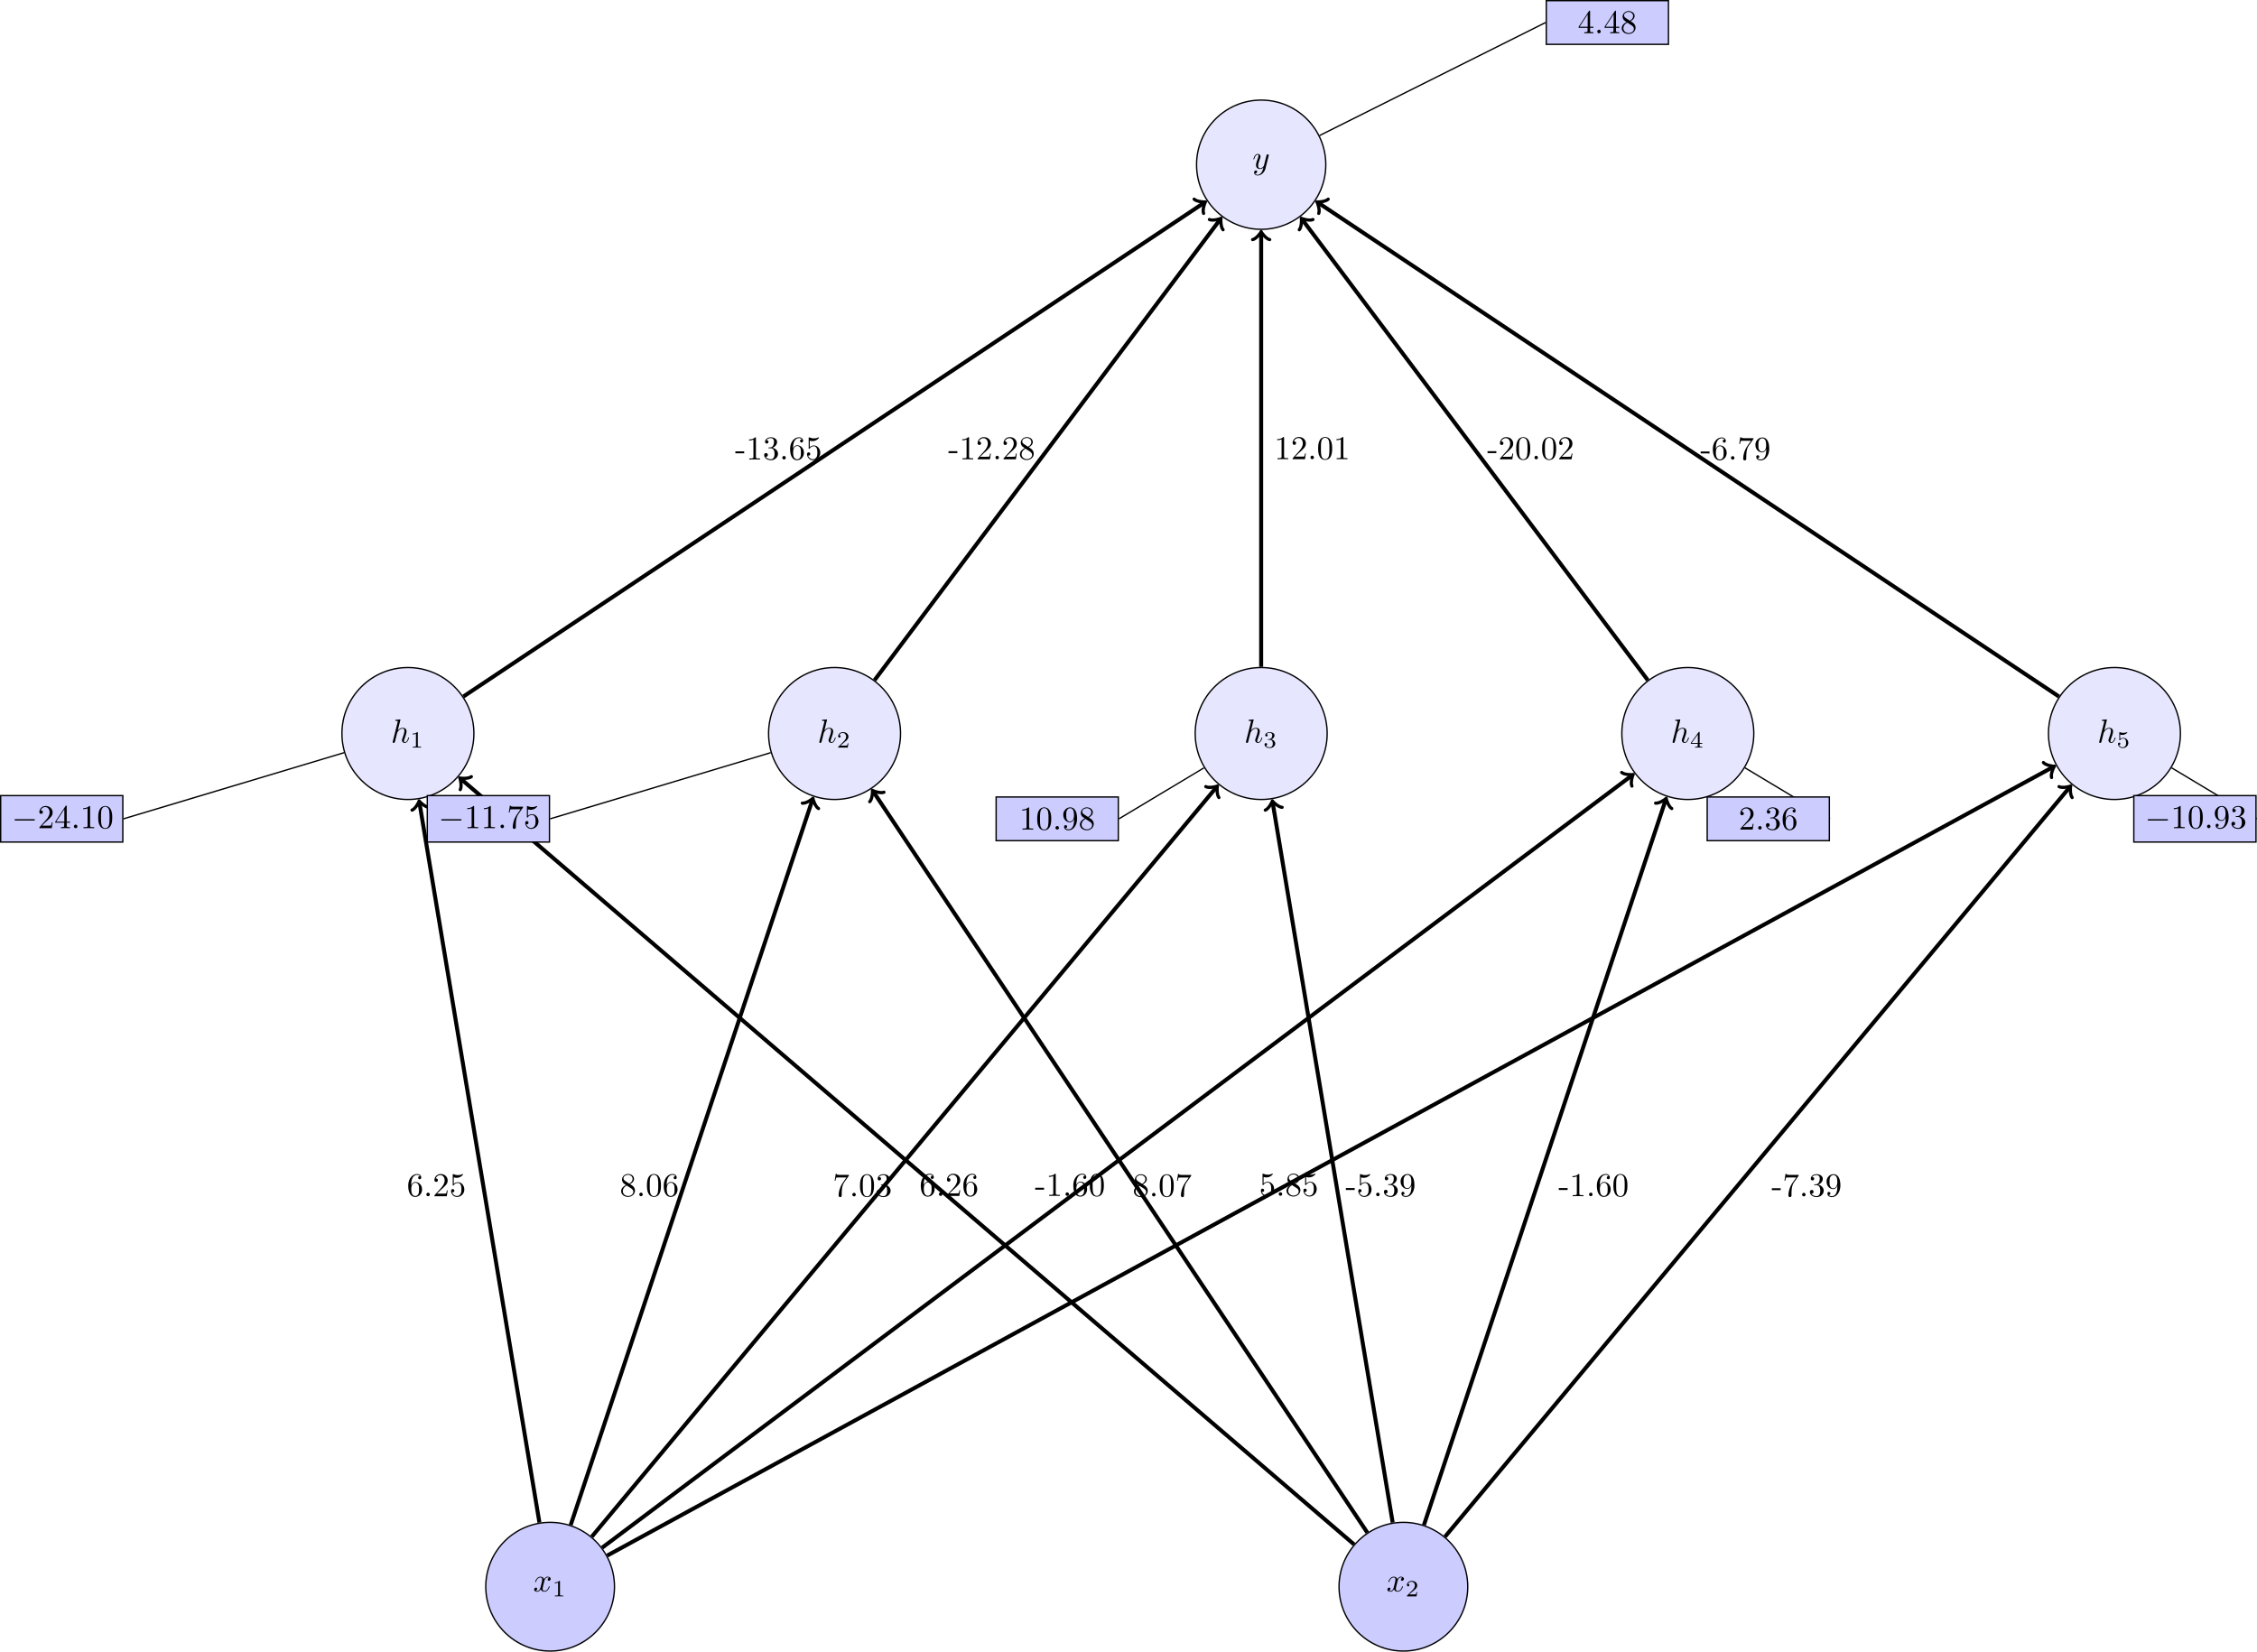 <?xml version="1.0" encoding="UTF-8" standalone="no"?>
<svg
   width="674.833pt"
   height="493.895pt"
   viewBox="0 0 674.833 493.895"
   version="1.1"
   id="svg158"
   xmlns:xlink="http://www.w3.org/1999/xlink"
   xmlns="http://www.w3.org/2000/svg"
   xmlns:svg="http://www.w3.org/2000/svg">
  <defs
     id="defs36">
    <g
       id="g31">
      <g
         id="glyph-0-0">
        <path
           d="M 3.328,-3.016 C 3.391,-3.266 3.625,-4.188 4.312,-4.188 c 0.047,0 0.297,0 0.5,0.125 C 4.531,-4 4.344,-3.766 4.344,-3.516 c 0,0.156 0.109,0.344 0.375,0.344 0.219,0 0.531,-0.172 0.531,-0.578 0,-0.516 -0.578,-0.656 -0.922,-0.656 -0.578,0 -0.922,0.531 -1.047,0.75 -0.25,-0.656 -0.781,-0.75 -1.078,-0.75 -1.031,0 -1.609,1.281 -1.609,1.531 0,0.109 0.109,0.109 0.125,0.109 0.078,0 0.109,-0.031 0.125,-0.109 0.344,-1.062 1,-1.312 1.344,-1.312 0.188,0 0.531,0.094 0.531,0.672 0,0.312 -0.172,0.969 -0.531,2.375 -0.156,0.609 -0.516,1.031 -0.953,1.031 -0.062,0 -0.281,0 -0.5,-0.125 0.25,-0.062 0.469,-0.266 0.469,-0.547 0,-0.266 -0.219,-0.344 -0.359,-0.344 -0.312,0 -0.547,0.25 -0.547,0.578 0,0.453 0.484,0.656 0.922,0.656 0.672,0 1.031,-0.703 1.047,-0.75 0.125,0.359 0.484,0.75 1.078,0.75 1.031,0 1.594,-1.281 1.594,-1.531 0,-0.109 -0.078,-0.109 -0.109,-0.109 -0.094,0 -0.109,0.047 -0.141,0.109 -0.328,1.078 -1,1.312 -1.312,1.312 -0.391,0 -0.547,-0.312 -0.547,-0.656 0,-0.219 0.047,-0.438 0.156,-0.875 z m 0,0"
           id="path1" />
      </g>
      <g
         id="glyph-0-1">
        <path
           d="m 2.859,-6.812 c 0,0 0,-0.109 -0.125,-0.109 -0.234,0 -0.953,0.078 -1.219,0.109 -0.078,0 -0.188,0.016 -0.188,0.188 0,0.125 0.094,0.125 0.234,0.125 0.484,0 0.5,0.062 0.5,0.172 L 2.031,-6.125 0.594,-0.391 c -0.047,0.141 -0.047,0.156 -0.047,0.219 0,0.234 0.203,0.281 0.297,0.281 0.156,0 0.312,-0.125 0.359,-0.266 l 0.188,-0.75 0.219,-0.891 C 1.672,-2.031 1.734,-2.25 1.781,-2.469 1.797,-2.531 1.891,-2.859 1.891,-2.922 1.922,-3.016 2.234,-3.562 2.578,-3.844 2.797,-4 3.094,-4.188 3.531,-4.188 c 0.422,0 0.531,0.344 0.531,0.703 0,0.531 -0.375,1.625 -0.609,2.234 C 3.375,-1.031 3.312,-0.906 3.312,-0.703 c 0,0.469 0.359,0.812 0.828,0.812 0.938,0 1.297,-1.453 1.297,-1.531 0,-0.109 -0.078,-0.109 -0.109,-0.109 -0.109,0 -0.109,0.031 -0.156,0.188 -0.141,0.531 -0.469,1.234 -1.016,1.234 -0.172,0 -0.234,-0.094 -0.234,-0.328 0,-0.25 0.078,-0.484 0.172,-0.703 0.156,-0.438 0.609,-1.625 0.609,-2.203 0,-0.641 -0.391,-1.062 -1.141,-1.062 -0.625,0 -1.109,0.312 -1.484,0.766 z m 0,0"
           id="path2" />
      </g>
      <g
         id="glyph-0-2">
        <path
           d="m 4.844,-3.797 c 0.047,-0.141 0.047,-0.156 0.047,-0.234 0,-0.172 -0.141,-0.266 -0.297,-0.266 -0.094,0 -0.25,0.062 -0.344,0.203 -0.016,0.062 -0.109,0.359 -0.141,0.547 -0.078,0.25 -0.141,0.531 -0.203,0.797 l -0.453,1.797 c -0.031,0.141 -0.469,0.844 -1.125,0.844 -0.5,0 -0.609,-0.438 -0.609,-0.812 C 1.719,-1.375 1.891,-2 2.219,-2.875 2.375,-3.281 2.422,-3.391 2.422,-3.594 c 0,-0.438 -0.312,-0.812 -0.812,-0.812 -0.953,0 -1.312,1.453 -1.312,1.531 0,0.109 0.094,0.109 0.109,0.109 0.109,0 0.109,-0.031 0.156,-0.188 0.281,-0.938 0.672,-1.234 1.016,-1.234 0.078,0 0.25,0 0.25,0.312 0,0.25 -0.109,0.516 -0.172,0.703 -0.406,1.062 -0.578,1.625 -0.578,2.094 0,0.891 0.625,1.188 1.219,1.188 0.391,0 0.719,-0.172 1,-0.453 -0.125,0.516 -0.25,1.016 -0.641,1.547 -0.266,0.328 -0.641,0.625 -1.094,0.625 -0.141,0 -0.594,-0.031 -0.766,-0.422 0.156,0 0.297,0 0.422,-0.125 C 1.328,1.203 1.422,1.062 1.422,0.875 1.422,0.562 1.156,0.531 1.062,0.531 0.828,0.531 0.5,0.688 0.5,1.172 c 0,0.5 0.438,0.875 1.062,0.875 1.016,0 2.047,-0.906 2.328,-2.031 z m 0,0"
           id="path3" />
      </g>
      <g
         id="glyph-0-3">
        <path
           d="m 1.906,-0.531 c 0,-0.281 -0.234,-0.531 -0.516,-0.531 -0.297,0 -0.531,0.25 -0.531,0.531 C 0.859,-0.234 1.094,0 1.391,0 1.672,0 1.906,-0.234 1.906,-0.531 Z m 0,0"
           id="path4" />
      </g>
      <g
         id="glyph-1-0">
        <path
           d="m 2.328,-4.438 c 0,-0.188 0,-0.188 -0.203,-0.188 -0.453,0.438 -1.078,0.438 -1.359,0.438 v 0.25 c 0.156,0 0.625,0 1,-0.188 v 3.547 c 0,0.234 0,0.328 -0.688,0.328 H 0.812 V 0 c 0.125,0 0.984,-0.031 1.234,-0.031 0.219,0 1.094,0.031 1.25,0.031 V -0.25 H 3.031 c -0.703,0 -0.703,-0.094 -0.703,-0.328 z m 0,0"
           id="path5" />
      </g>
      <g
         id="glyph-1-1">
        <path
           d="M 3.516,-1.266 H 3.281 c -0.016,0.156 -0.094,0.562 -0.188,0.625 C 3.047,-0.594 2.516,-0.594 2.406,-0.594 H 1.125 c 0.734,-0.641 0.984,-0.844 1.391,-1.172 0.516,-0.406 1,-0.844 1,-1.5 0,-0.844 -0.734,-1.359 -1.625,-1.359 -0.859,0 -1.453,0.609 -1.453,1.25 0,0.344 0.297,0.391 0.375,0.391 0.156,0 0.359,-0.125 0.359,-0.375 0,-0.125 -0.047,-0.375 -0.406,-0.375 C 0.984,-4.219 1.453,-4.375 1.781,-4.375 c 0.703,0 1.062,0.547 1.062,1.109 0,0.609 -0.438,1.078 -0.656,1.328 L 0.516,-0.266 C 0.438,-0.203 0.438,-0.188 0.438,0 h 2.875 z m 0,0"
           id="path6" />
      </g>
      <g
         id="glyph-1-2">
        <path
           d="m 1.906,-2.328 c 0.547,0 0.938,0.375 0.938,1.125 0,0.859 -0.516,1.125 -0.906,1.125 -0.281,0 -0.906,-0.078 -1.188,-0.5 0.328,0 0.406,-0.234 0.406,-0.391 0,-0.219 -0.172,-0.375 -0.391,-0.375 -0.188,0 -0.391,0.125 -0.391,0.406 0,0.656 0.719,1.078 1.562,1.078 0.969,0 1.641,-0.656 1.641,-1.344 0,-0.547 -0.438,-1.094 -1.203,-1.25 0.719,-0.266 0.984,-0.781 0.984,-1.219 0,-0.547 -0.625,-0.953 -1.406,-0.953 -0.766,0 -1.359,0.375 -1.359,0.938 0,0.234 0.156,0.359 0.359,0.359 0.219,0 0.359,-0.156 0.359,-0.344 0,-0.203 -0.141,-0.359 -0.359,-0.375 0.25,-0.297 0.719,-0.375 0.984,-0.375 0.312,0 0.75,0.156 0.75,0.75 0,0.297 -0.094,0.625 -0.281,0.828 -0.219,0.266 -0.422,0.281 -0.766,0.312 -0.172,0.016 -0.188,0.016 -0.219,0.016 -0.016,0 -0.078,0.016 -0.078,0.094 0,0.094 0.062,0.094 0.188,0.094 z m 0,0"
           id="path7" />
      </g>
      <g
         id="glyph-1-3">
        <path
           d="m 3.688,-1.141 v -0.25 H 2.906 V -4.5 c 0,-0.141 0,-0.203 -0.141,-0.203 -0.094,0 -0.125,0 -0.188,0.109 l -2.312,3.203 v 0.25 h 2.062 v 0.562 c 0,0.25 0,0.328 -0.578,0.328 H 1.562 V 0 C 1.922,-0.016 2.359,-0.031 2.609,-0.031 2.875,-0.031 3.312,-0.016 3.672,0 v -0.25 h -0.188 C 2.906,-0.25 2.906,-0.328 2.906,-0.578 v -0.562 z M 2.375,-3.938 v 2.547 H 0.531 Z m 0,0"
           id="path8" />
      </g>
      <g
         id="glyph-1-4">
        <path
           d="m 1.078,-3.891 c 0.359,0.094 0.562,0.094 0.672,0.094 0.922,0 1.469,-0.625 1.469,-0.734 0,-0.078 -0.047,-0.094 -0.078,-0.094 -0.016,0 -0.031,0 -0.062,0.016 -0.172,0.062 -0.531,0.203 -1.047,0.203 -0.203,0 -0.562,-0.016 -1.016,-0.188 C 0.938,-4.625 0.922,-4.625 0.922,-4.625 c -0.094,0 -0.094,0.078 -0.094,0.188 v 2.047 c 0,0.125 0,0.203 0.109,0.203 0.062,0 0.078,0 0.141,-0.094 0.297,-0.375 0.734,-0.438 0.969,-0.438 0.422,0 0.609,0.328 0.641,0.391 0.125,0.234 0.172,0.5 0.172,0.906 0,0.203 0,0.609 -0.219,0.922 -0.172,0.25 -0.469,0.422 -0.812,0.422 -0.453,0 -0.922,-0.25 -1.094,-0.719 0.266,0.016 0.406,-0.156 0.406,-0.344 0,-0.297 -0.266,-0.344 -0.359,-0.344 0,0 -0.344,0 -0.344,0.375 0,0.625 0.578,1.25 1.406,1.25 0.891,0 1.672,-0.656 1.672,-1.547 0,-0.781 -0.594,-1.5 -1.453,-1.5 -0.312,0 -0.672,0.062 -0.984,0.328 z m 0,0"
           id="path9" />
      </g>
      <g
         id="glyph-2-0">
        <path
           d="m 4.562,-2.031 c 0,-1.266 -0.891,-2.219 -2,-2.219 -0.672,0 -1.047,0.5 -1.25,0.984 v -0.25 c 0,-2.516 1.234,-2.875 1.75,-2.875 0.234,0 0.656,0.062 0.875,0.406 -0.156,0 -0.547,0 -0.547,0.438 0,0.312 0.234,0.469 0.453,0.469 0.156,0 0.469,-0.094 0.469,-0.484 0,-0.594 -0.438,-1.078 -1.266,-1.078 -1.281,0 -2.625,1.281 -2.625,3.484 0,2.672 1.156,3.375 2.078,3.375 1.109,0 2.062,-0.938 2.062,-2.25 z M 3.656,-2.047 c 0,0.484 0,0.984 -0.172,1.344 C 3.188,-0.109 2.734,-0.062 2.5,-0.062 c -0.625,0 -0.922,-0.594 -0.984,-0.75 -0.188,-0.469 -0.188,-1.266 -0.188,-1.438 0,-0.781 0.328,-1.781 1.219,-1.781 0.172,0 0.625,0 0.938,0.625 0.172,0.359 0.172,0.875 0.172,1.359 z m 0,0"
           id="path10" />
      </g>
      <g
         id="glyph-2-1">
        <path
           d="m 1.906,-0.531 c 0,-0.281 -0.234,-0.531 -0.516,-0.531 -0.297,0 -0.531,0.25 -0.531,0.531 C 0.859,-0.234 1.094,0 1.391,0 1.672,0 1.906,-0.234 1.906,-0.531 Z m 0,0"
           id="path11" />
      </g>
      <g
         id="glyph-2-2">
        <path
           d="M 4.469,-1.734 H 4.234 C 4.172,-1.438 4.109,-1 4,-0.844 3.938,-0.766 3.281,-0.766 3.062,-0.766 H 1.266 l 1.062,-1.031 c 1.547,-1.375 2.141,-1.906 2.141,-2.906 0,-1.141 -0.891,-1.938 -2.109,-1.938 -1.125,0 -1.859,0.922 -1.859,1.812 0,0.547 0.5,0.547 0.531,0.547 0.172,0 0.516,-0.109 0.516,-0.531 0,-0.25 -0.188,-0.516 -0.531,-0.516 -0.078,0 -0.094,0 -0.125,0.016 0.219,-0.656 0.766,-1.016 1.344,-1.016 0.906,0 1.328,0.812 1.328,1.625 C 3.562,-3.906 3.078,-3.125 2.516,-2.5 l -1.906,2.125 C 0.5,-0.266 0.5,-0.234 0.5,0 h 3.703 z m 0,0"
           id="path12" />
      </g>
      <g
         id="glyph-2-3">
        <path
           d="m 4.469,-2 c 0,-1.188 -0.812,-2.188 -1.891,-2.188 -0.469,0 -0.906,0.156 -1.266,0.516 V -5.625 c 0.203,0.062 0.531,0.125 0.844,0.125 1.234,0 1.938,-0.906 1.938,-1.031 0,-0.062 -0.031,-0.109 -0.109,-0.109 0,0 -0.031,0 -0.078,0.031 C 3.703,-6.516 3.219,-6.312 2.547,-6.312 2.156,-6.312 1.688,-6.391 1.219,-6.594 1.141,-6.625 1.109,-6.625 1.109,-6.625 1,-6.625 1,-6.547 1,-6.391 V -3.438 c 0,0.172 0,0.25 0.141,0.25 0.078,0 0.094,-0.016 0.141,-0.078 C 1.391,-3.422 1.75,-3.969 2.562,-3.969 c 0.516,0 0.766,0.453 0.844,0.641 0.156,0.375 0.188,0.75 0.188,1.25 0,0.359 0,0.953 -0.25,1.375 C 3.109,-0.312 2.734,-0.062 2.281,-0.062 c -0.719,0 -1.297,-0.531 -1.469,-1.109 0.031,0 0.062,0.016 0.172,0.016 0.328,0 0.5,-0.25 0.5,-0.484 0,-0.25 -0.172,-0.5 -0.5,-0.5 C 0.844,-2.141 0.5,-2.062 0.5,-1.609 0.5,-0.75 1.188,0.219 2.297,0.219 3.453,0.219 4.469,-0.734 4.469,-2 Z m 0,0"
           id="path13" />
      </g>
      <g
         id="glyph-2-4">
        <path
           d="m 4.562,-1.672 c 0,-0.359 -0.109,-0.812 -0.5,-1.234 C 3.875,-3.109 3.719,-3.203 3.078,-3.609 3.797,-3.984 4.281,-4.5 4.281,-5.156 c 0,-0.922 -0.875,-1.484 -1.781,-1.484 -1,0 -1.812,0.734 -1.812,1.672 0,0.172 0.016,0.625 0.438,1.094 0.109,0.109 0.484,0.359 0.734,0.531 C 1.281,-3.047 0.422,-2.5 0.422,-1.5 c 0,1.047 1.016,1.719 2.062,1.719 1.125,0 2.078,-0.828 2.078,-1.891 z M 3.844,-5.156 c 0,0.578 -0.391,1.047 -0.984,1.391 L 1.625,-4.562 c -0.453,-0.297 -0.5,-0.625 -0.5,-0.797 0,-0.609 0.656,-1.031 1.359,-1.031 0.719,0 1.359,0.516 1.359,1.234 z M 4.062,-1.312 c 0,0.734 -0.75,1.25 -1.562,1.25 -0.859,0 -1.578,-0.609 -1.578,-1.438 0,-0.578 0.312,-1.219 1.156,-1.688 L 3.312,-2.406 c 0.281,0.188 0.75,0.484 0.75,1.094 z m 0,0"
           id="path14" />
      </g>
      <g
         id="glyph-2-5">
        <path
           d="m 4.578,-3.188 c 0,-0.797 -0.047,-1.594 -0.391,-2.328 -0.453,-0.969 -1.281,-1.125 -1.688,-1.125 -0.609,0 -1.328,0.266 -1.75,1.188 -0.312,0.688 -0.359,1.469 -0.359,2.266 0,0.75 0.031,1.641 0.453,2.406 0.422,0.797 1.156,1 1.641,1 0.531,0 1.297,-0.203 1.734,-1.156 0.312,-0.688 0.359,-1.469 0.359,-2.25 z m -0.812,-0.125 c 0,0.75 0,1.422 -0.109,2.062 C 3.5,-0.297 2.938,0 2.484,0 2.094,0 1.5,-0.25 1.328,-1.203 1.219,-1.797 1.219,-2.719 1.219,-3.312 c 0,-0.641 0,-1.297 0.078,-1.828 0.188,-1.188 0.938,-1.281 1.188,-1.281 0.328,0 0.984,0.188 1.172,1.172 0.109,0.562 0.109,1.312 0.109,1.938 z m 0,0"
           id="path15" />
      </g>
      <g
         id="glyph-2-6">
        <path
           d="M 4.828,-6.422 H 2.406 c -1.203,0 -1.234,-0.125 -1.266,-0.312 h -0.25 L 0.562,-4.688 h 0.25 c 0.031,-0.156 0.109,-0.781 0.25,-0.906 0.062,-0.062 0.844,-0.062 0.969,-0.062 h 2.062 L 2.984,-4.078 C 2.078,-2.734 1.75,-1.344 1.75,-0.328 c 0,0.094 0,0.547 0.469,0.547 0.453,0 0.453,-0.453 0.453,-0.547 V -0.844 c 0,-0.547 0.031,-1.094 0.109,-1.625 0.047,-0.234 0.172,-1.094 0.625,-1.703 L 4.75,-6.078 c 0.078,-0.109 0.078,-0.125 0.078,-0.344 z m 0,0"
           id="path16" />
      </g>
      <g
         id="glyph-2-7">
        <path
           d="m 4.562,-1.703 c 0,-0.812 -0.641,-1.594 -1.672,-1.812 0.812,-0.266 1.391,-0.953 1.391,-1.75 0,-0.812 -0.875,-1.375 -1.828,-1.375 -1,0 -1.766,0.594 -1.766,1.359 0,0.328 0.219,0.516 0.516,0.516 0.297,0 0.5,-0.219 0.5,-0.516 0,-0.484 -0.469,-0.484 -0.609,-0.484 0.297,-0.5 0.953,-0.625 1.312,-0.625 0.422,0 0.969,0.219 0.969,1.109 0,0.125 -0.031,0.703 -0.281,1.141 C 2.797,-3.656 2.453,-3.625 2.203,-3.625 2.125,-3.609 1.891,-3.594 1.812,-3.594 c -0.078,0.016 -0.141,0.031 -0.141,0.125 0,0.109 0.062,0.109 0.234,0.109 h 0.438 c 0.812,0 1.188,0.672 1.188,1.656 0,1.359 -0.688,1.641 -1.125,1.641 -0.438,0 -1.188,-0.172 -1.531,-0.75 0.344,0.047 0.656,-0.172 0.656,-0.547 0,-0.359 -0.266,-0.562 -0.547,-0.562 -0.25,0 -0.562,0.141 -0.562,0.578 0,0.906 0.922,1.562 2.016,1.562 1.219,0 2.125,-0.906 2.125,-1.922 z m 0,0"
           id="path17" />
      </g>
      <g
         id="glyph-2-8">
        <path
           d="M 2.75,-1.859 V -2.438 H 0.109 v 0.578 z m 0,0"
           id="path18" />
      </g>
      <g
         id="glyph-2-9">
        <path
           d="m 4.172,0 v -0.312 h -0.312 C 2.953,-0.312 2.938,-0.422 2.938,-0.781 V -6.375 c 0,-0.25 0,-0.266 -0.234,-0.266 C 2.078,-6 1.203,-6 0.891,-6 v 0.312 c 0.203,0 0.781,0 1.297,-0.266 v 5.172 c 0,0.359 -0.031,0.469 -0.922,0.469 h -0.312 V 0 c 0.344,-0.031 1.203,-0.031 1.609,-0.031 0.391,0 1.266,0 1.609,0.031 z m 0,0"
           id="path19" />
      </g>
      <g
         id="glyph-2-10">
        <path
           d="m 4.562,-3.281 c 0,-2.688 -1.156,-3.359 -2.047,-3.359 -0.547,0 -1.031,0.188 -1.453,0.625 -0.422,0.453 -0.641,0.875 -0.641,1.625 0,1.234 0.875,2.219 1.984,2.219 0.609,0 1.016,-0.422 1.25,-1 v 0.328 c 0,2.328 -1.031,2.781 -1.609,2.781 -0.172,0 -0.719,-0.016 -0.984,-0.359 0.438,0 0.516,-0.281 0.516,-0.453 0,-0.312 -0.234,-0.453 -0.453,-0.453 -0.156,0 -0.453,0.078 -0.453,0.469 0,0.672 0.531,1.078 1.375,1.078 1.297,0 2.516,-1.359 2.516,-3.5 z M 3.641,-4.203 c 0,0.828 -0.344,1.797 -1.219,1.797 -0.156,0 -0.625,0 -0.922,-0.625 -0.188,-0.375 -0.188,-0.859 -0.188,-1.359 0,-0.531 0,-1 0.219,-1.375 0.266,-0.5 0.641,-0.625 0.984,-0.625 0.469,0 0.797,0.344 0.969,0.781 0.109,0.328 0.156,0.953 0.156,1.406 z m 0,0"
           id="path20" />
      </g>
      <g
         id="glyph-3-0">
        <path
           d="m 6.562,-2.297 c 0.172,0 0.359,0 0.359,-0.203 0,-0.188 -0.188,-0.188 -0.359,-0.188 H 1.172 c -0.172,0 -0.344,0 -0.344,0.188 0,0.203 0.172,0.203 0.344,0.203 z m 0,0"
           id="path21" />
      </g>
      <g
         id="glyph-4-0">
        <path
           d="m 1.266,-0.766 1.062,-1.031 c 1.547,-1.375 2.141,-1.906 2.141,-2.906 0,-1.141 -0.891,-1.938 -2.109,-1.938 -1.125,0 -1.859,0.922 -1.859,1.812 0,0.547 0.5,0.547 0.531,0.547 0.172,0 0.516,-0.109 0.516,-0.531 0,-0.25 -0.188,-0.516 -0.531,-0.516 -0.078,0 -0.094,0 -0.125,0.016 0.219,-0.656 0.766,-1.016 1.344,-1.016 0.906,0 1.328,0.812 1.328,1.625 C 3.562,-3.906 3.078,-3.125 2.516,-2.5 l -1.906,2.125 C 0.5,-0.266 0.5,-0.234 0.5,0 H 4.203 L 4.469,-1.734 H 4.234 C 4.172,-1.438 4.109,-1 4,-0.844 3.938,-0.766 3.281,-0.766 3.062,-0.766 Z m 0,0"
           id="path22" />
      </g>
      <g
         id="glyph-4-1">
        <path
           d="m 2.938,-1.641 v 0.859 c 0,0.359 -0.031,0.469 -0.766,0.469 H 1.969 V 0 C 2.375,-0.031 2.891,-0.031 3.312,-0.031 c 0.422,0 0.938,0 1.359,0.031 v -0.312 h -0.219 c -0.734,0 -0.75,-0.109 -0.75,-0.469 V -1.641 H 4.688 v -0.312 H 3.703 v -4.531 c 0,-0.203 0,-0.266 -0.172,-0.266 -0.078,0 -0.109,0 -0.188,0.125 l -3.062,4.672 v 0.312 z m 0.047,-0.312 H 0.562 l 2.422,-3.719 z m 0,0"
           id="path23" />
      </g>
      <g
         id="glyph-4-2">
        <path
           d="m 2.938,-6.375 c 0,-0.25 0,-0.266 -0.234,-0.266 C 2.078,-6 1.203,-6 0.891,-6 v 0.312 c 0.203,0 0.781,0 1.297,-0.266 v 5.172 c 0,0.359 -0.031,0.469 -0.922,0.469 h -0.312 V 0 c 0.344,-0.031 1.203,-0.031 1.609,-0.031 0.391,0 1.266,0 1.609,0.031 v -0.312 h -0.312 c -0.906,0 -0.922,-0.109 -0.922,-0.469 z m 0,0"
           id="path24" />
      </g>
      <g
         id="glyph-4-3">
        <path
           d="m 4.578,-3.188 c 0,-0.797 -0.047,-1.594 -0.391,-2.328 -0.453,-0.969 -1.281,-1.125 -1.688,-1.125 -0.609,0 -1.328,0.266 -1.75,1.188 -0.312,0.688 -0.359,1.469 -0.359,2.266 0,0.75 0.031,1.641 0.453,2.406 0.422,0.797 1.156,1 1.641,1 0.531,0 1.297,-0.203 1.734,-1.156 0.312,-0.688 0.359,-1.469 0.359,-2.25 z M 2.484,0 C 2.094,0 1.5,-0.25 1.328,-1.203 1.219,-1.797 1.219,-2.719 1.219,-3.312 c 0,-0.641 0,-1.297 0.078,-1.828 0.188,-1.188 0.938,-1.281 1.188,-1.281 0.328,0 0.984,0.188 1.172,1.172 0.109,0.562 0.109,1.312 0.109,1.938 0,0.75 0,1.422 -0.109,2.062 C 3.5,-0.297 2.938,0 2.484,0 Z m 0,0"
           id="path25" />
      </g>
      <g
         id="glyph-4-4">
        <path
           d="m 4.75,-6.078 c 0.078,-0.109 0.078,-0.125 0.078,-0.344 H 2.406 c -1.203,0 -1.234,-0.125 -1.266,-0.312 h -0.25 L 0.562,-4.688 h 0.25 c 0.031,-0.156 0.109,-0.781 0.25,-0.906 0.062,-0.062 0.844,-0.062 0.969,-0.062 h 2.062 C 3.984,-5.5 3.203,-4.406 2.984,-4.078 2.078,-2.734 1.75,-1.344 1.75,-0.328 c 0,0.094 0,0.547 0.469,0.547 0.453,0 0.453,-0.453 0.453,-0.547 V -0.844 c 0,-0.547 0.031,-1.094 0.109,-1.625 0.047,-0.234 0.172,-1.094 0.625,-1.703 z m 0,0"
           id="path26" />
      </g>
      <g
         id="glyph-4-5">
        <path
           d="m 4.469,-2 c 0,-1.188 -0.812,-2.188 -1.891,-2.188 -0.469,0 -0.906,0.156 -1.266,0.516 V -5.625 c 0.203,0.062 0.531,0.125 0.844,0.125 1.234,0 1.938,-0.906 1.938,-1.031 0,-0.062 -0.031,-0.109 -0.109,-0.109 0,0 -0.031,0 -0.078,0.031 C 3.703,-6.516 3.219,-6.312 2.547,-6.312 2.156,-6.312 1.688,-6.391 1.219,-6.594 1.141,-6.625 1.125,-6.625 1.109,-6.625 1,-6.625 1,-6.547 1,-6.391 V -3.438 c 0,0.172 0,0.25 0.141,0.25 0.078,0 0.094,-0.016 0.141,-0.078 C 1.391,-3.422 1.75,-3.969 2.562,-3.969 c 0.516,0 0.766,0.453 0.844,0.641 0.156,0.375 0.188,0.75 0.188,1.25 0,0.359 0,0.953 -0.25,1.375 C 3.109,-0.312 2.734,-0.062 2.281,-0.062 c -0.719,0 -1.297,-0.531 -1.469,-1.109 0.031,0 0.062,0.016 0.172,0.016 0.328,0 0.5,-0.25 0.5,-0.484 0,-0.25 -0.172,-0.5 -0.5,-0.5 C 0.844,-2.141 0.5,-2.062 0.5,-1.609 0.5,-0.75 1.188,0.219 2.297,0.219 3.453,0.219 4.469,-0.734 4.469,-2 Z m 0,0"
           id="path27" />
      </g>
      <g
         id="glyph-4-6">
        <path
           d="m 3.656,-3.172 v 0.328 c 0,2.328 -1.031,2.781 -1.609,2.781 -0.172,0 -0.719,-0.016 -0.984,-0.359 0.438,0 0.516,-0.281 0.516,-0.453 0,-0.312 -0.234,-0.453 -0.453,-0.453 -0.156,0 -0.453,0.078 -0.453,0.469 0,0.672 0.531,1.078 1.375,1.078 1.297,0 2.516,-1.359 2.516,-3.5 0,-2.688 -1.156,-3.359 -2.047,-3.359 -0.547,0 -1.031,0.188 -1.453,0.625 -0.422,0.453 -0.641,0.875 -0.641,1.625 0,1.234 0.875,2.219 1.984,2.219 0.609,0 1.016,-0.422 1.25,-1 z M 2.422,-2.406 c -0.156,0 -0.625,0 -0.922,-0.625 -0.188,-0.375 -0.188,-0.859 -0.188,-1.359 0,-0.531 0,-1 0.219,-1.375 0.266,-0.5 0.641,-0.625 0.984,-0.625 0.469,0 0.797,0.344 0.969,0.781 0.109,0.328 0.156,0.953 0.156,1.406 0,0.828 -0.344,1.797 -1.219,1.797 z m 0,0"
           id="path28" />
      </g>
      <g
         id="glyph-4-7">
        <path
           d="m 1.625,-4.562 c -0.453,-0.297 -0.5,-0.625 -0.5,-0.797 0,-0.609 0.656,-1.031 1.359,-1.031 0.719,0 1.359,0.516 1.359,1.234 0,0.578 -0.391,1.047 -0.984,1.391 z m 1.453,0.953 C 3.797,-3.984 4.281,-4.5 4.281,-5.156 c 0,-0.922 -0.875,-1.484 -1.781,-1.484 -1,0 -1.812,0.734 -1.812,1.672 0,0.172 0.016,0.625 0.438,1.094 0.109,0.109 0.484,0.359 0.734,0.531 C 1.281,-3.047 0.422,-2.5 0.422,-1.5 c 0,1.047 1.016,1.719 2.062,1.719 1.125,0 2.078,-0.828 2.078,-1.891 0,-0.359 -0.109,-0.812 -0.5,-1.234 C 3.875,-3.109 3.719,-3.203 3.078,-3.609 Z m -1,0.422 1.234,0.781 c 0.281,0.188 0.75,0.484 0.75,1.094 0,0.734 -0.75,1.25 -1.562,1.25 -0.859,0 -1.578,-0.609 -1.578,-1.438 0,-0.578 0.312,-1.219 1.156,-1.688 z m 0,0"
           id="path29" />
      </g>
      <g
         id="glyph-4-8">
        <path
           d="m 2.891,-3.516 c 0.812,-0.266 1.391,-0.953 1.391,-1.75 0,-0.812 -0.875,-1.375 -1.828,-1.375 -1,0 -1.766,0.594 -1.766,1.359 0,0.328 0.219,0.516 0.516,0.516 0.297,0 0.5,-0.219 0.5,-0.516 0,-0.484 -0.469,-0.484 -0.609,-0.484 0.297,-0.5 0.953,-0.625 1.312,-0.625 0.422,0 0.969,0.219 0.969,1.109 0,0.125 -0.031,0.703 -0.281,1.141 C 2.797,-3.656 2.453,-3.625 2.203,-3.625 2.125,-3.609 1.891,-3.594 1.812,-3.594 c -0.078,0.016 -0.141,0.031 -0.141,0.125 0,0.109 0.062,0.109 0.234,0.109 h 0.438 c 0.812,0 1.188,0.672 1.188,1.656 0,1.359 -0.688,1.641 -1.125,1.641 -0.438,0 -1.188,-0.172 -1.531,-0.75 0.344,0.047 0.656,-0.172 0.656,-0.547 0,-0.359 -0.266,-0.562 -0.547,-0.562 -0.25,0 -0.562,0.141 -0.562,0.578 0,0.906 0.922,1.562 2.016,1.562 1.219,0 2.125,-0.906 2.125,-1.922 0,-0.812 -0.641,-1.594 -1.672,-1.812 z m 0,0"
           id="path30" />
      </g>
      <g
         id="glyph-4-9">
        <path
           d="m 1.312,-3.266 v -0.25 c 0,-2.516 1.234,-2.875 1.75,-2.875 0.234,0 0.656,0.062 0.875,0.406 -0.156,0 -0.547,0 -0.547,0.438 0,0.312 0.234,0.469 0.453,0.469 0.156,0 0.469,-0.094 0.469,-0.484 0,-0.594 -0.438,-1.078 -1.266,-1.078 -1.281,0 -2.625,1.281 -2.625,3.484 0,2.672 1.156,3.375 2.078,3.375 1.109,0 2.062,-0.938 2.062,-2.25 0,-1.266 -0.891,-2.219 -2,-2.219 -0.672,0 -1.047,0.5 -1.25,0.984 z M 2.5,-0.062 c -0.625,0 -0.922,-0.594 -0.984,-0.75 -0.188,-0.469 -0.188,-1.266 -0.188,-1.438 0,-0.781 0.328,-1.781 1.219,-1.781 0.172,0 0.625,0 0.938,0.625 0.172,0.359 0.172,0.875 0.172,1.359 0,0.484 0,0.984 -0.172,1.344 C 3.188,-0.109 2.734,-0.062 2.5,-0.062 Z m 0,0"
           id="path31" />
      </g>
    </g>
    <clipPath
       id="clip-0">
      <path
         clip-rule="nonzero"
         d="m 145,455 h 39 v 38.887 h -39 z m 0,0"
         id="path32" />
    </clipPath>
    <clipPath
       id="clip-1">
      <path
         clip-rule="nonzero"
         d="m 139,449 h 51 v 44.887 h -51 z m 0,0"
         id="path33" />
    </clipPath>
    <clipPath
       id="clip-2">
      <path
         clip-rule="nonzero"
         d="m 400,455 h 39 v 38.887 h -39 z m 0,0"
         id="path34" />
    </clipPath>
    <clipPath
       id="clip-3">
      <path
         clip-rule="nonzero"
         d="m 394,449 h 51 v 44.887 h -51 z m 0,0"
         id="path35" />
    </clipPath>
    <clipPath
       id="clip-4">
      <path
         clip-rule="nonzero"
         d="m 643,223 h 35.238 v 28 H 643 Z m 0,0"
         id="path36" />
    </clipPath>
  </defs>
  <g
     clip-path="url(#clip-0)"
     id="g37"
     transform="translate(3.0997735e-5,0.008)">
    <path
       fill-rule="nonzero"
       fill="#ccccff"
       fill-opacity="1"
       d="m 183.73,474.445 c 0,-10.625 -8.617,-19.242 -19.242,-19.242 -10.629,0 -19.242,8.617 -19.242,19.242 0,10.629 8.613,19.242 19.242,19.242 10.625,0 19.242,-8.613 19.242,-19.242 z m 0,0"
       id="path37" />
  </g>
  <g
     clip-path="url(#clip-1)"
     id="g38"
     transform="translate(3.0997735e-5,0.008)">
    <path
       fill="none"
       stroke-width="0.399"
       stroke-linecap="butt"
       stroke-linejoin="miter"
       stroke="#000000"
       stroke-opacity="1"
       stroke-miterlimit="10"
       d="m 104.283,6.875e-4 c 0,10.625 -8.617,19.242 -19.242,19.242 -10.629,0 -19.242,-8.617 -19.242,-19.242 0,-10.629 8.613,-19.242 19.242,-19.242 10.625,0 19.242,8.613 19.242,19.242 z m 0,0"
       transform="matrix(1,0,0,-1,79.447,474.446)"
       id="path38" />
  </g>
  <g
     fill="#000000"
     fill-opacity="1"
     id="g39"
     transform="translate(3.0997735e-5,0.008)">
    <use
       xlink:href="#glyph-0-0"
       x="159.405"
       y="475.844"
       id="use38" />
  </g>
  <g
     fill="#000000"
     fill-opacity="1"
     id="g40"
     transform="translate(3.0997735e-5,0.008)">
    <use
       xlink:href="#glyph-1-0"
       x="165.099"
       y="477.338"
       id="use39" />
  </g>
  <g
     clip-path="url(#clip-2)"
     id="g41"
     transform="translate(3.0997735e-5,0.008)">
    <path
       fill-rule="nonzero"
       fill="#ccccff"
       fill-opacity="1"
       d="m 438.852,474.445 c 0,-10.625 -8.617,-19.242 -19.242,-19.242 -10.629,0 -19.242,8.617 -19.242,19.242 0,10.629 8.613,19.242 19.242,19.242 10.625,0 19.242,-8.613 19.242,-19.242 z m 0,0"
       id="path40" />
  </g>
  <g
     clip-path="url(#clip-3)"
     id="g42"
     transform="translate(3.0997735e-5,0.008)">
    <path
       fill="none"
       stroke-width="0.399"
       stroke-linecap="butt"
       stroke-linejoin="miter"
       stroke="#000000"
       stroke-opacity="1"
       stroke-miterlimit="10"
       d="m 359.405,6.875e-4 c 0,10.625 -8.617,19.242 -19.242,19.242 -10.629,0 -19.242,-8.617 -19.242,-19.242 0,-10.629 8.613,-19.242 19.242,-19.242 10.625,0 19.242,8.613 19.242,19.242 z m 0,0"
       transform="matrix(1,0,0,-1,79.447,474.446)"
       id="path41" />
  </g>
  <g
     fill="#000000"
     fill-opacity="1"
     id="g43"
     transform="translate(3.0997735e-5,0.008)">
    <use
       xlink:href="#glyph-0-0"
       x="414.523"
       y="475.844"
       id="use42" />
  </g>
  <g
     fill="#000000"
     fill-opacity="1"
     id="g44"
     transform="translate(3.0997735e-5,0.008)">
    <use
       xlink:href="#glyph-1-1"
       x="420.217"
       y="477.338"
       id="use43" />
  </g>
  <path
     fill-rule="nonzero"
     fill="#e6e6ff"
     fill-opacity="1"
     stroke-width="0.399"
     stroke-linecap="butt"
     stroke-linejoin="miter"
     stroke="#000000"
     stroke-opacity="1"
     stroke-miterlimit="10"
     d="m 141.695,219.332 c 0,-10.895 -8.832,-19.727 -19.727,-19.727 -10.898,0 -19.73,8.832 -19.73,19.727 0,10.898 8.832,19.73 19.73,19.73 10.895,0 19.727,-8.832 19.727,-19.73 z m 0,0"
     id="path44" />
  <g
     fill="#000000"
     fill-opacity="1"
     id="g45"
     transform="translate(3.0997735e-5,0.008)">
    <use
       xlink:href="#glyph-0-1"
       x="116.862"
       y="222.04"
       id="use44" />
  </g>
  <g
     fill="#000000"
     fill-opacity="1"
     id="g46"
     transform="translate(3.0997735e-5,0.008)">
    <use
       xlink:href="#glyph-1-0"
       x="122.602"
       y="223.535"
       id="use45" />
  </g>
  <path
     fill-rule="nonzero"
     fill="#e6e6ff"
     fill-opacity="1"
     stroke-width="0.399"
     stroke-linecap="butt"
     stroke-linejoin="miter"
     stroke="#000000"
     stroke-opacity="1"
     stroke-miterlimit="10"
     d="m 269.258,219.332 c 0,-10.895 -8.832,-19.727 -19.73,-19.727 -10.895,0 -19.727,8.832 -19.727,19.727 0,10.898 8.832,19.73 19.727,19.73 10.898,0 19.73,-8.832 19.73,-19.73 z m 0,0"
     id="path46" />
  <g
     fill="#000000"
     fill-opacity="1"
     id="g47"
     transform="translate(3.0997735e-5,0.008)">
    <use
       xlink:href="#glyph-0-1"
       x="244.421"
       y="222.04"
       id="use46" />
  </g>
  <g
     fill="#000000"
     fill-opacity="1"
     id="g48"
     transform="translate(3.0997735e-5,0.008)">
    <use
       xlink:href="#glyph-1-1"
       x="250.161"
       y="223.535"
       id="use47" />
  </g>
  <path
     fill-rule="nonzero"
     fill="#e6e6ff"
     fill-opacity="1"
     stroke-width="0.399"
     stroke-linecap="butt"
     stroke-linejoin="miter"
     stroke="#000000"
     stroke-opacity="1"
     stroke-miterlimit="10"
     d="m 396.816,219.332 c 0,-10.895 -8.832,-19.727 -19.727,-19.727 -10.898,0 -19.73,8.832 -19.73,19.727 0,10.898 8.832,19.73 19.73,19.73 10.895,0 19.727,-8.832 19.727,-19.73 z m 0,0"
     id="path48" />
  <g
     fill="#000000"
     fill-opacity="1"
     id="g49"
     transform="translate(3.0997735e-5,0.008)">
    <use
       xlink:href="#glyph-0-1"
       x="371.98"
       y="222.04"
       id="use48" />
  </g>
  <g
     fill="#000000"
     fill-opacity="1"
     id="g50"
     transform="translate(3.0997735e-5,0.008)">
    <use
       xlink:href="#glyph-1-2"
       x="377.72"
       y="223.535"
       id="use49" />
  </g>
  <path
     fill-rule="nonzero"
     fill="#e6e6ff"
     fill-opacity="1"
     stroke-width="0.399"
     stroke-linecap="butt"
     stroke-linejoin="miter"
     stroke="#000000"
     stroke-opacity="1"
     stroke-miterlimit="10"
     d="m 524.379,219.332 c 0,-10.895 -8.832,-19.727 -19.73,-19.727 -10.895,0 -19.727,8.832 -19.727,19.727 0,10.898 8.832,19.73 19.727,19.73 10.898,0 19.73,-8.832 19.73,-19.73 z m 0,0"
     id="path50" />
  <g
     fill="#000000"
     fill-opacity="1"
     id="g51"
     transform="translate(3.0997735e-5,0.008)">
    <use
       xlink:href="#glyph-0-1"
       x="499.539"
       y="222.04"
       id="use50" />
  </g>
  <g
     fill="#000000"
     fill-opacity="1"
     id="g52"
     transform="translate(3.0997735e-5,0.008)">
    <use
       xlink:href="#glyph-1-3"
       x="505.279"
       y="223.535"
       id="use51" />
  </g>
  <path
     fill-rule="nonzero"
     fill="#e6e6ff"
     fill-opacity="1"
     stroke-width="0.399"
     stroke-linecap="butt"
     stroke-linejoin="miter"
     stroke="#000000"
     stroke-opacity="1"
     stroke-miterlimit="10"
     d="m 651.938,219.332 c 0,-10.895 -8.832,-19.727 -19.727,-19.727 -10.898,0 -19.73,8.832 -19.73,19.727 0,10.898 8.832,19.73 19.73,19.73 10.895,0 19.727,-8.832 19.727,-19.73 z m 0,0"
     id="path52" />
  <g
     fill="#000000"
     fill-opacity="1"
     id="g53"
     transform="translate(3.0997735e-5,0.008)">
    <use
       xlink:href="#glyph-0-1"
       x="627.098"
       y="222.04"
       id="use52" />
  </g>
  <g
     fill="#000000"
     fill-opacity="1"
     id="g54"
     transform="translate(3.0997735e-5,0.008)">
    <use
       xlink:href="#glyph-1-4"
       x="632.838"
       y="223.535"
       id="use53" />
  </g>
  <path
     fill-rule="nonzero"
     fill="#e6e6ff"
     fill-opacity="1"
     stroke-width="0.399"
     stroke-linecap="butt"
     stroke-linejoin="miter"
     stroke="#000000"
     stroke-opacity="1"
     stroke-miterlimit="10"
     d="m 396.41,49.25 c 0,-10.668 -8.652,-19.32 -19.32,-19.32 -10.672,0 -19.324,8.652 -19.324,19.32 0,10.672 8.652,19.324 19.324,19.324 10.668,0 19.32,-8.652 19.32,-19.324 z m 0,0"
     id="path54" />
  <g
     fill="#000000"
     fill-opacity="1"
     id="g55"
     transform="translate(3.0997735e-5,0.008)">
    <use
       xlink:href="#glyph-0-2"
       x="374.464"
       y="50.426"
       id="use54" />
  </g>
  <path
     fill="none"
     stroke-width="1.196"
     stroke-linecap="butt"
     stroke-linejoin="miter"
     stroke="#000000"
     stroke-opacity="1"
     stroke-miterlimit="10"
     d="M 161.289,455.277 125.398,239.934"
     id="path55" />
  <path
     fill="none"
     stroke-width="0.956"
     stroke-linecap="round"
     stroke-linejoin="round"
     stroke="#000000"
     stroke-opacity="1"
     stroke-miterlimit="10"
     d="m 123.199,242.242 c 0.914,-0.316 2.043,-2.281 2.121,-2.777 0.234,0.445 1.938,1.938 2.91,1.938"
     id="path56" />
  <g
     fill="#000000"
     fill-opacity="1"
     id="g59"
     transform="translate(3.0997735e-5,0.008)">
    <use
       xlink:href="#glyph-2-0"
       x="121.634"
       y="357.683"
       id="use56" />
    <use
       xlink:href="#glyph-2-1"
       x="126.615"
       y="357.683"
       id="use57" />
    <use
       xlink:href="#glyph-2-2"
       x="129.385"
       y="357.683"
       id="use58" />
    <use
       xlink:href="#glyph-2-3"
       x="134.366"
       y="357.683"
       id="use59" />
  </g>
  <path
     fill="none"
     stroke-width="1.196"
     stroke-linecap="butt"
     stroke-linejoin="miter"
     stroke="#000000"
     stroke-opacity="1"
     stroke-miterlimit="10"
     d="M 170.633,456.012 242.922,239.148"
     id="path59" />
  <path
     fill="none"
     stroke-width="0.956"
     stroke-linecap="round"
     stroke-linejoin="round"
     stroke="#000000"
     stroke-opacity="1"
     stroke-miterlimit="10"
     d="m 239.898,240.156 c 0.957,0.152 2.871,-1.059 3.176,-1.461 0,0.504 0.805,2.621 1.66,3.074"
     id="path60" />
  <g
     fill="#000000"
     fill-opacity="1"
     id="g63"
     transform="translate(3.0997735e-5,0.008)">
    <use
       xlink:href="#glyph-2-4"
       x="185.295"
       y="357.674"
       id="use60" />
    <use
       xlink:href="#glyph-2-1"
       x="190.276"
       y="357.674"
       id="use61" />
    <use
       xlink:href="#glyph-2-5"
       x="193.046"
       y="357.674"
       id="use62" />
    <use
       xlink:href="#glyph-2-0"
       x="198.027"
       y="357.674"
       id="use63" />
  </g>
  <path
     fill="none"
     stroke-width="1.196"
     stroke-linecap="butt"
     stroke-linejoin="miter"
     stroke="#000000"
     stroke-opacity="1"
     stroke-miterlimit="10"
     d="M 176.93,459.52 363.715,235.379"
     id="path63" />
  <path
     fill="none"
     stroke-width="0.956"
     stroke-linecap="round"
     stroke-linejoin="round"
     stroke="#000000"
     stroke-opacity="1"
     stroke-miterlimit="10"
     d="m 360.531,235.215 c 0.836,0.492 3.062,0.062 3.488,-0.203 -0.184,0.469 -0.203,2.734 0.43,3.469"
     id="path64" />
  <g
     fill="#000000"
     fill-opacity="1"
     id="g67"
     transform="translate(3.0997735e-5,0.008)">
    <use
       xlink:href="#glyph-2-6"
       x="248.995"
       y="357.729"
       id="use64" />
    <use
       xlink:href="#glyph-2-1"
       x="253.976"
       y="357.729"
       id="use65" />
    <use
       xlink:href="#glyph-2-5"
       x="256.746"
       y="357.729"
       id="use66" />
    <use
       xlink:href="#glyph-2-7"
       x="261.727"
       y="357.729"
       id="use67" />
  </g>
  <path
     fill="none"
     stroke-width="1.196"
     stroke-linecap="butt"
     stroke-linejoin="miter"
     stroke="#000000"
     stroke-opacity="1"
     stroke-miterlimit="10"
     d="M 180.039,462.789 487.938,231.867"
     id="path67" />
  <path
     fill="none"
     stroke-width="0.956"
     stroke-linecap="round"
     stroke-linejoin="round"
     stroke="#000000"
     stroke-opacity="1"
     stroke-miterlimit="10"
     d="m 484.875,230.973 c 0.703,0.672 2.965,0.766 3.445,0.605 -0.289,0.418 -0.832,2.617 -0.383,3.477"
     id="path68" />
  <g
     fill="#000000"
     fill-opacity="1"
     id="g72"
     transform="translate(3.0997735e-5,0.008)">
    <use
       xlink:href="#glyph-2-8"
       x="309.417"
       y="357.589"
       id="use68" />
    <use
       xlink:href="#glyph-2-9"
       x="312.735"
       y="357.589"
       id="use69" />
    <use
       xlink:href="#glyph-2-1"
       x="317.716"
       y="357.589"
       id="use70" />
    <use
       xlink:href="#glyph-2-0"
       x="320.486"
       y="357.589"
       id="use71" />
    <use
       xlink:href="#glyph-2-5"
       x="325.467"
       y="357.589"
       id="use72" />
  </g>
  <path
     fill="none"
     stroke-width="1.196"
     stroke-linecap="butt"
     stroke-linejoin="miter"
     stroke="#000000"
     stroke-opacity="1"
     stroke-miterlimit="10"
     d="M 181.551,465.145 613.867,229.336"
     id="path72" />
  <path
     fill="none"
     stroke-width="0.956"
     stroke-linecap="round"
     stroke-linejoin="round"
     stroke="#000000"
     stroke-opacity="1"
     stroke-miterlimit="10"
     d="m 610.969,228.012 c 0.598,0.766 2.824,1.184 3.32,1.094 -0.344,0.371 -1.195,2.469 -0.879,3.387"
     id="path73" />
  <g
     fill="#000000"
     fill-opacity="1"
     id="g76"
     transform="translate(3.0997735e-5,0.008)">
    <use
       xlink:href="#glyph-2-3"
       x="376.494"
       y="357.559"
       id="use73" />
    <use
       xlink:href="#glyph-2-1"
       x="381.475"
       y="357.559"
       id="use74" />
    <use
       xlink:href="#glyph-2-4"
       x="384.245"
       y="357.559"
       id="use75" />
    <use
       xlink:href="#glyph-2-3"
       x="389.226"
       y="357.559"
       id="use76" />
  </g>
  <path
     fill="none"
     stroke-width="1.196"
     stroke-linecap="butt"
     stroke-linejoin="miter"
     stroke="#000000"
     stroke-opacity="1"
     stroke-miterlimit="10"
     d="M 404.844,461.801 137.82,232.926"
     id="path76" />
  <path
     fill="none"
     stroke-width="0.956"
     stroke-linecap="round"
     stroke-linejoin="round"
     stroke="#000000"
     stroke-opacity="1"
     stroke-miterlimit="10"
     d="m 137.613,236.109 c 0.504,-0.832 0.105,-3.062 -0.152,-3.492 0.465,0.188 2.73,0.242 3.473,-0.383"
     id="path77" />
  <g
     fill="#000000"
     fill-opacity="1"
     id="g80"
     transform="translate(3.0997735e-5,0.008)">
    <use
       xlink:href="#glyph-2-0"
       x="274.886"
       y="357.601"
       id="use77" />
    <use
       xlink:href="#glyph-2-1"
       x="279.867"
       y="357.601"
       id="use78" />
    <use
       xlink:href="#glyph-2-2"
       x="282.637"
       y="357.601"
       id="use79" />
    <use
       xlink:href="#glyph-2-0"
       x="287.618"
       y="357.601"
       id="use80" />
  </g>
  <path
     fill="none"
     stroke-width="1.196"
     stroke-linecap="butt"
     stroke-linejoin="miter"
     stroke="#000000"
     stroke-opacity="1"
     stroke-miterlimit="10"
     d="M 408.82,458.277 261.109,236.711"
     id="path80" />
  <path
     fill="none"
     stroke-width="0.956"
     stroke-linecap="round"
     stroke-linejoin="round"
     stroke="#000000"
     stroke-opacity="1"
     stroke-miterlimit="10"
     d="m 260.047,239.719 c 0.707,-0.664 0.93,-2.918 0.797,-3.402 0.398,0.309 2.562,0.969 3.449,0.574"
     id="path81" />
  <g
     fill="#000000"
     fill-opacity="1"
     id="g84"
     transform="translate(3.0997735e-5,0.008)">
    <use
       xlink:href="#glyph-2-4"
       x="338.614"
       y="357.745"
       id="use81" />
    <use
       xlink:href="#glyph-2-1"
       x="343.595"
       y="357.745"
       id="use82" />
    <use
       xlink:href="#glyph-2-5"
       x="346.365"
       y="357.745"
       id="use83" />
    <use
       xlink:href="#glyph-2-6"
       x="351.346"
       y="357.745"
       id="use84" />
  </g>
  <path
     fill="none"
     stroke-width="1.196"
     stroke-linecap="butt"
     stroke-linejoin="miter"
     stroke="#000000"
     stroke-opacity="1"
     stroke-miterlimit="10"
     d="M 416.406,455.277 380.516,239.934"
     id="path84" />
  <path
     fill="none"
     stroke-width="0.956"
     stroke-linecap="round"
     stroke-linejoin="round"
     stroke="#000000"
     stroke-opacity="1"
     stroke-miterlimit="10"
     d="m 378.316,242.242 c 0.914,-0.316 2.043,-2.281 2.121,-2.777 0.234,0.445 1.938,1.938 2.91,1.938"
     id="path85" />
  <g
     fill="#000000"
     fill-opacity="1"
     id="g89"
     transform="translate(3.0997735e-5,0.008)">
    <use
       xlink:href="#glyph-2-8"
       x="402.298"
       y="357.683"
       id="use85" />
    <use
       xlink:href="#glyph-2-3"
       x="405.616"
       y="357.683"
       id="use86" />
    <use
       xlink:href="#glyph-2-1"
       x="410.597"
       y="357.683"
       id="use87" />
    <use
       xlink:href="#glyph-2-7"
       x="413.366"
       y="357.683"
       id="use88" />
    <use
       xlink:href="#glyph-2-10"
       x="418.348"
       y="357.683"
       id="use89" />
  </g>
  <path
     fill="none"
     stroke-width="1.196"
     stroke-linecap="butt"
     stroke-linejoin="miter"
     stroke="#000000"
     stroke-opacity="1"
     stroke-miterlimit="10"
     d="M 425.75,456.012 498.039,239.148"
     id="path89" />
  <path
     fill="none"
     stroke-width="0.956"
     stroke-linecap="round"
     stroke-linejoin="round"
     stroke="#000000"
     stroke-opacity="1"
     stroke-miterlimit="10"
     d="m 495.016,240.156 c 0.957,0.152 2.871,-1.059 3.176,-1.461 0,0.504 0.805,2.621 1.66,3.074"
     id="path90" />
  <g
     fill="#000000"
     fill-opacity="1"
     id="g94"
     transform="translate(3.0997735e-5,0.008)">
    <use
       xlink:href="#glyph-2-8"
       x="465.959"
       y="357.674"
       id="use90" />
    <use
       xlink:href="#glyph-2-9"
       x="469.277"
       y="357.674"
       id="use91" />
    <use
       xlink:href="#glyph-2-1"
       x="474.258"
       y="357.674"
       id="use92" />
    <use
       xlink:href="#glyph-2-0"
       x="477.027"
       y="357.674"
       id="use93" />
    <use
       xlink:href="#glyph-2-5"
       x="482.009"
       y="357.674"
       id="use94" />
  </g>
  <path
     fill="none"
     stroke-width="1.196"
     stroke-linecap="butt"
     stroke-linejoin="miter"
     stroke="#000000"
     stroke-opacity="1"
     stroke-miterlimit="10"
     d="M 432.047,459.52 618.832,235.379"
     id="path94" />
  <path
     fill="none"
     stroke-width="0.956"
     stroke-linecap="round"
     stroke-linejoin="round"
     stroke="#000000"
     stroke-opacity="1"
     stroke-miterlimit="10"
     d="m 615.648,235.215 c 0.836,0.492 3.062,0.062 3.488,-0.203 -0.184,0.469 -0.203,2.734 0.43,3.469"
     id="path95" />
  <g
     fill="#000000"
     fill-opacity="1"
     id="g99"
     transform="translate(3.0997735e-5,0.008)">
    <use
       xlink:href="#glyph-2-8"
       x="529.659"
       y="357.729"
       id="use95" />
    <use
       xlink:href="#glyph-2-6"
       x="532.977"
       y="357.729"
       id="use96" />
    <use
       xlink:href="#glyph-2-1"
       x="537.958"
       y="357.729"
       id="use97" />
    <use
       xlink:href="#glyph-2-7"
       x="540.727"
       y="357.729"
       id="use98" />
    <use
       xlink:href="#glyph-2-10"
       x="545.709"
       y="357.729"
       id="use99" />
  </g>
  <path
     fill="none"
     stroke-width="1.196"
     stroke-linecap="butt"
     stroke-linejoin="miter"
     stroke="#000000"
     stroke-opacity="1"
     stroke-miterlimit="10"
     d="M 138.547,208.285 360.047,60.617"
     id="path99" />
  <path
     fill="none"
     stroke-width="0.956"
     stroke-linecap="round"
     stroke-linejoin="round"
     stroke="#000000"
     stroke-opacity="1"
     stroke-miterlimit="10"
     d="m 357.043,59.555 c 0.66,0.707 2.914,0.93 3.402,0.797 -0.309,0.398 -0.973,2.562 -0.574,3.449"
     id="path100" />
  <g
     fill="#000000"
     fill-opacity="1"
     id="g105"
     transform="translate(3.0997735e-5,0.008)">
    <use
       xlink:href="#glyph-2-8"
       x="219.762"
       y="137.389"
       id="use100" />
    <use
       xlink:href="#glyph-2-9"
       x="223.08"
       y="137.389"
       id="use101" />
    <use
       xlink:href="#glyph-2-7"
       x="228.061"
       y="137.389"
       id="use102" />
    <use
       xlink:href="#glyph-2-1"
       x="233.042"
       y="137.389"
       id="use103" />
    <use
       xlink:href="#glyph-2-0"
       x="235.812"
       y="137.389"
       id="use104" />
    <use
       xlink:href="#glyph-2-3"
       x="240.793"
       y="137.389"
       id="use105" />
  </g>
  <path
     fill="none"
     stroke-width="1.196"
     stroke-linecap="butt"
     stroke-linejoin="miter"
     stroke="#000000"
     stroke-opacity="1"
     stroke-miterlimit="10"
     d="M 261.481,203.395 364.797,65.641"
     id="path105" />
  <path
     fill="none"
     stroke-width="0.956"
     stroke-linecap="round"
     stroke-linejoin="round"
     stroke="#000000"
     stroke-opacity="1"
     stroke-miterlimit="10"
     d="m 361.609,65.641 c 0.863,0.445 3.062,-0.098 3.477,-0.383 -0.16,0.477 -0.066,2.742 0.605,3.441"
     id="path106" />
  <g
     fill="#000000"
     fill-opacity="1"
     id="g111"
     transform="translate(3.0997735e-5,0.008)">
    <use
       xlink:href="#glyph-2-8"
       x="283.493"
       y="137.339"
       id="use106" />
    <use
       xlink:href="#glyph-2-9"
       x="286.811"
       y="137.339"
       id="use107" />
    <use
       xlink:href="#glyph-2-2"
       x="291.792"
       y="137.339"
       id="use108" />
    <use
       xlink:href="#glyph-2-1"
       x="296.773"
       y="137.339"
       id="use109" />
    <use
       xlink:href="#glyph-2-2"
       x="299.543"
       y="137.339"
       id="use110" />
    <use
       xlink:href="#glyph-2-4"
       x="304.524"
       y="137.339"
       id="use111" />
  </g>
  <path
     fill="none"
     stroke-width="1.196"
     stroke-linecap="butt"
     stroke-linejoin="miter"
     stroke="#000000"
     stroke-opacity="1"
     stroke-miterlimit="10"
     d="M 377.082,199.41 V 69.734"
     id="path111" />
  <path
     fill="none"
     stroke-width="0.956"
     stroke-linecap="round"
     stroke-linejoin="round"
     stroke="#000000"
     stroke-opacity="1"
     stroke-miterlimit="10"
     d="m 374.531,71.648 c 0.957,-0.16 2.395,-1.914 2.551,-2.391 0.16,0.477 1.594,2.23 2.551,2.391"
     id="path112" />
  <g
     fill="#000000"
     fill-opacity="1"
     id="g116"
     transform="translate(3.0997735e-5,0.008)">
    <use
       xlink:href="#glyph-2-9"
       x="380.998"
       y="137.298"
       id="use112" />
    <use
       xlink:href="#glyph-2-2"
       x="385.979"
       y="137.298"
       id="use113" />
    <use
       xlink:href="#glyph-2-1"
       x="390.961"
       y="137.298"
       id="use114" />
    <use
       xlink:href="#glyph-2-5"
       x="393.73"
       y="137.298"
       id="use115" />
    <use
       xlink:href="#glyph-2-9"
       x="398.712"
       y="137.298"
       id="use116" />
  </g>
  <path
     fill="none"
     stroke-width="1.196"
     stroke-linecap="butt"
     stroke-linejoin="miter"
     stroke="#000000"
     stroke-opacity="1"
     stroke-miterlimit="10"
     d="M 492.688,203.395 389.367,65.641"
     id="path116" />
  <path
     fill="none"
     stroke-width="0.956"
     stroke-linecap="round"
     stroke-linejoin="round"
     stroke="#000000"
     stroke-opacity="1"
     stroke-miterlimit="10"
     d="m 388.477,68.699 c 0.668,-0.699 0.766,-2.965 0.605,-3.441 0.414,0.285 2.613,0.828 3.477,0.383"
     id="path117" />
  <g
     fill="#000000"
     fill-opacity="1"
     id="g122"
     transform="translate(3.0997735e-5,0.008)">
    <use
       xlink:href="#glyph-2-8"
       x="444.654"
       y="137.34"
       id="use117" />
    <use
       xlink:href="#glyph-2-2"
       x="447.972"
       y="137.34"
       id="use118" />
    <use
       xlink:href="#glyph-2-5"
       x="452.953"
       y="137.34"
       id="use119" />
    <use
       xlink:href="#glyph-2-1"
       x="457.934"
       y="137.34"
       id="use120" />
    <use
       xlink:href="#glyph-2-5"
       x="460.704"
       y="137.34"
       id="use121" />
    <use
       xlink:href="#glyph-2-2"
       x="465.685"
       y="137.34"
       id="use122" />
  </g>
  <path
     fill="none"
     stroke-width="1.196"
     stroke-linecap="butt"
     stroke-linejoin="miter"
     stroke="#000000"
     stroke-opacity="1"
     stroke-miterlimit="10"
     d="m 615.621,208.285 -221.5,-147.668"
     id="path122" />
  <path
     fill="none"
     stroke-width="0.956"
     stroke-linecap="round"
     stroke-linejoin="round"
     stroke="#000000"
     stroke-opacity="1"
     stroke-miterlimit="10"
     d="m 394.297,63.801 c 0.398,-0.887 -0.266,-3.051 -0.574,-3.449 0.484,0.133 2.742,-0.09 3.402,-0.797"
     id="path123" />
  <g
     fill="#000000"
     fill-opacity="1"
     id="g127"
     transform="translate(3.0997735e-5,0.008)">
    <use
       xlink:href="#glyph-2-8"
       x="508.386"
       y="137.439"
       id="use123" />
    <use
       xlink:href="#glyph-2-0"
       x="511.704"
       y="137.439"
       id="use124" />
    <use
       xlink:href="#glyph-2-1"
       x="516.685"
       y="137.439"
       id="use125" />
    <use
       xlink:href="#glyph-2-6"
       x="519.454"
       y="137.439"
       id="use126" />
    <use
       xlink:href="#glyph-2-10"
       x="524.436"
       y="137.439"
       id="use127" />
  </g>
  <path
     fill="none"
     stroke-width="0.399"
     stroke-linecap="butt"
     stroke-linejoin="miter"
     stroke="#000000"
     stroke-opacity="1"
     stroke-miterlimit="10"
     d="M 102.879,225.063 36.926,244.844"
     id="path127" />
  <path
     fill-rule="nonzero"
     fill="#ccccff"
     fill-opacity="1"
     stroke-width="0.399"
     stroke-linecap="butt"
     stroke-linejoin="miter"
     stroke="#000000"
     stroke-opacity="1"
     stroke-miterlimit="10"
     d="M 0.199,251.789 H 36.727 V 237.898 H 0.199 Z m 0,0"
     id="path128" />
  <g
     fill="#000000"
     fill-opacity="1"
     id="g128"
     transform="translate(3.0997735e-5,0.008)">
    <use
       xlink:href="#glyph-3-0"
       x="3.52"
       y="247.635"
       id="use128" />
  </g>
  <g
     fill="#000000"
     fill-opacity="1"
     id="g130"
     transform="translate(3.0997735e-5,0.008)">
    <use
       xlink:href="#glyph-4-0"
       x="11.269"
       y="247.635"
       id="use129" />
    <use
       xlink:href="#glyph-4-1"
       x="16.25"
       y="247.635"
       id="use130" />
  </g>
  <g
     fill="#000000"
     fill-opacity="1"
     id="g131"
     transform="translate(3.0997735e-5,0.008)">
    <use
       xlink:href="#glyph-0-3"
       x="21.231"
       y="247.635"
       id="use131" />
  </g>
  <g
     fill="#000000"
     fill-opacity="1"
     id="g133"
     transform="translate(3.0997735e-5,0.008)">
    <use
       xlink:href="#glyph-4-2"
       x="23.999"
       y="247.635"
       id="use132" />
    <use
       xlink:href="#glyph-4-3"
       x="28.98"
       y="247.635"
       id="use133" />
  </g>
  <path
     fill="none"
     stroke-width="0.399"
     stroke-linecap="butt"
     stroke-linejoin="miter"
     stroke="#000000"
     stroke-opacity="1"
     stroke-miterlimit="10"
     d="m 230.438,225.063 -65.949,19.781"
     id="path133" />
  <path
     fill-rule="nonzero"
     fill="#ccccff"
     fill-opacity="1"
     stroke-width="0.399"
     stroke-linecap="butt"
     stroke-linejoin="miter"
     stroke="#000000"
     stroke-opacity="1"
     stroke-miterlimit="10"
     d="m 127.758,251.789 h 36.531 v -13.891 h -36.531 z m 0,0"
     id="path134" />
  <g
     fill="#000000"
     fill-opacity="1"
     id="g134"
     transform="translate(3.0997735e-5,0.008)">
    <use
       xlink:href="#glyph-3-0"
       x="131.079"
       y="247.635"
       id="use134" />
  </g>
  <g
     fill="#000000"
     fill-opacity="1"
     id="g136"
     transform="translate(3.0997735e-5,0.008)">
    <use
       xlink:href="#glyph-4-2"
       x="138.827"
       y="247.635"
       id="use135" />
    <use
       xlink:href="#glyph-4-2"
       x="143.808"
       y="247.635"
       id="use136" />
  </g>
  <g
     fill="#000000"
     fill-opacity="1"
     id="g137"
     transform="translate(3.0997735e-5,0.008)">
    <use
       xlink:href="#glyph-0-3"
       x="148.79"
       y="247.635"
       id="use137" />
  </g>
  <g
     fill="#000000"
     fill-opacity="1"
     id="g139"
     transform="translate(3.0997735e-5,0.008)">
    <use
       xlink:href="#glyph-4-4"
       x="151.558"
       y="247.635"
       id="use138" />
    <use
       xlink:href="#glyph-4-5"
       x="156.539"
       y="247.635"
       id="use139" />
  </g>
  <path
     fill="none"
     stroke-width="0.399"
     stroke-linecap="butt"
     stroke-linejoin="miter"
     stroke="#000000"
     stroke-opacity="1"
     stroke-miterlimit="10"
     d="m 359.996,229.59 -25.43,15.254"
     id="path139" />
  <path
     fill-rule="nonzero"
     fill="#ccccff"
     fill-opacity="1"
     stroke-width="0.399"
     stroke-linecap="butt"
     stroke-linejoin="miter"
     stroke="#000000"
     stroke-opacity="1"
     stroke-miterlimit="10"
     d="m 297.84,251.375 h 36.527 v -13.062 h -36.527 z m 0,0"
     id="path140" />
  <g
     fill="#000000"
     fill-opacity="1"
     id="g141"
     transform="translate(3.0997735e-5,0.008)">
    <use
       xlink:href="#glyph-4-2"
       x="304.755"
       y="248.05"
       id="use140" />
    <use
       xlink:href="#glyph-4-3"
       x="309.736"
       y="248.05"
       id="use141" />
  </g>
  <g
     fill="#000000"
     fill-opacity="1"
     id="g142"
     transform="translate(3.0997735e-5,0.008)">
    <use
       xlink:href="#glyph-0-3"
       x="314.718"
       y="248.05"
       id="use142" />
  </g>
  <g
     fill="#000000"
     fill-opacity="1"
     id="g144"
     transform="translate(3.0997735e-5,0.008)">
    <use
       xlink:href="#glyph-4-6"
       x="317.485"
       y="248.05"
       id="use143" />
    <use
       xlink:href="#glyph-4-7"
       x="322.466"
       y="248.05"
       id="use144" />
  </g>
  <path
     fill="none"
     stroke-width="0.399"
     stroke-linecap="butt"
     stroke-linejoin="miter"
     stroke="#000000"
     stroke-opacity="1"
     stroke-miterlimit="10"
     d="m 521.731,229.59 25.438,15.254"
     id="path144" />
  <path
     fill-rule="nonzero"
     fill="#ccccff"
     fill-opacity="1"
     stroke-width="0.399"
     stroke-linecap="butt"
     stroke-linejoin="miter"
     stroke="#000000"
     stroke-opacity="1"
     stroke-miterlimit="10"
     d="m 510.441,251.375 h 36.527 v -13.062 h -36.527 z m 0,0"
     id="path145" />
  <g
     fill="#000000"
     fill-opacity="1"
     id="g145"
     transform="translate(3.0997735e-5,0.008)">
    <use
       xlink:href="#glyph-4-0"
       x="519.844"
       y="248.05"
       id="use145" />
  </g>
  <g
     fill="#000000"
     fill-opacity="1"
     id="g146"
     transform="translate(3.0997735e-5,0.008)">
    <use
       xlink:href="#glyph-0-3"
       x="524.825"
       y="248.05"
       id="use146" />
  </g>
  <g
     fill="#000000"
     fill-opacity="1"
     id="g148"
     transform="translate(3.0997735e-5,0.008)">
    <use
       xlink:href="#glyph-4-8"
       x="527.593"
       y="248.05"
       id="use147" />
    <use
       xlink:href="#glyph-4-9"
       x="532.574"
       y="248.05"
       id="use148" />
  </g>
  <g
     clip-path="url(#clip-4)"
     id="g149"
     transform="translate(3.0997735e-5,0.008)">
    <path
       fill="none"
       stroke-width="0.399"
       stroke-linecap="butt"
       stroke-linejoin="miter"
       stroke="#000000"
       stroke-opacity="1"
       stroke-miterlimit="10"
       d="m 569.842,244.864 25.441,-15.254"
       transform="matrix(1,0,0,-1,79.447,474.446)"
       id="path148" />
  </g>
  <path
     fill-rule="nonzero"
     fill="#ccccff"
     fill-opacity="1"
     stroke-width="0.399"
     stroke-linecap="butt"
     stroke-linejoin="miter"
     stroke="#000000"
     stroke-opacity="1"
     stroke-miterlimit="10"
     d="m 638,251.789 h 36.531 v -13.891 h -36.531 z m 0,0"
     id="path149" />
  <g
     fill="#000000"
     fill-opacity="1"
     id="g150"
     transform="translate(3.0997735e-5,0.008)">
    <use
       xlink:href="#glyph-3-0"
       x="641.315"
       y="247.635"
       id="use149" />
  </g>
  <g
     fill="#000000"
     fill-opacity="1"
     id="g151"
     transform="translate(3.0997735e-5,0.008)">
    <use
       xlink:href="#glyph-4-2"
       x="649.063"
       y="247.635"
       id="use150" />
    <use
       xlink:href="#glyph-4-3"
       x="654.044"
       y="247.635"
       id="use151" />
  </g>
  <g
     fill="#000000"
     fill-opacity="1"
     id="g152"
     transform="translate(3.0997735e-5,0.008)">
    <use
       xlink:href="#glyph-0-3"
       x="659.026"
       y="247.635"
       id="use152" />
  </g>
  <g
     fill="#000000"
     fill-opacity="1"
     id="g154"
     transform="translate(3.0997735e-5,0.008)">
    <use
       xlink:href="#glyph-4-6"
       x="661.794"
       y="247.635"
       id="use153" />
    <use
       xlink:href="#glyph-4-8"
       x="666.775"
       y="247.635"
       id="use154" />
  </g>
  <path
     fill="none"
     stroke-width="0.399"
     stroke-linecap="butt"
     stroke-linejoin="miter"
     stroke="#000000"
     stroke-opacity="1"
     stroke-miterlimit="10"
     d="M 394.543,40.527 462.129,6.731"
     id="path154" />
  <path
     fill-rule="nonzero"
     fill="#ccccff"
     fill-opacity="1"
     stroke-width="0.399"
     stroke-linecap="butt"
     stroke-linejoin="miter"
     stroke="#000000"
     stroke-opacity="1"
     stroke-miterlimit="10"
     d="m 462.328,13.262 h 36.531 v -13.062 h -36.531 z m 0,0"
     id="path155" />
  <g
     fill="#000000"
     fill-opacity="1"
     id="g155"
     transform="translate(3.0997735e-5,0.008)">
    <use
       xlink:href="#glyph-4-1"
       x="471.732"
       y="9.94"
       id="use155" />
  </g>
  <g
     fill="#000000"
     fill-opacity="1"
     id="g156"
     transform="translate(3.0997735e-5,0.008)">
    <use
       xlink:href="#glyph-0-3"
       x="476.713"
       y="9.94"
       id="use156" />
  </g>
  <g
     fill="#000000"
     fill-opacity="1"
     id="g158"
     transform="translate(3.0997735e-5,0.008)">
    <use
       xlink:href="#glyph-4-1"
       x="479.481"
       y="9.94"
       id="use157" />
    <use
       xlink:href="#glyph-4-7"
       x="484.462"
       y="9.94"
       id="use158" />
  </g>
</svg>
